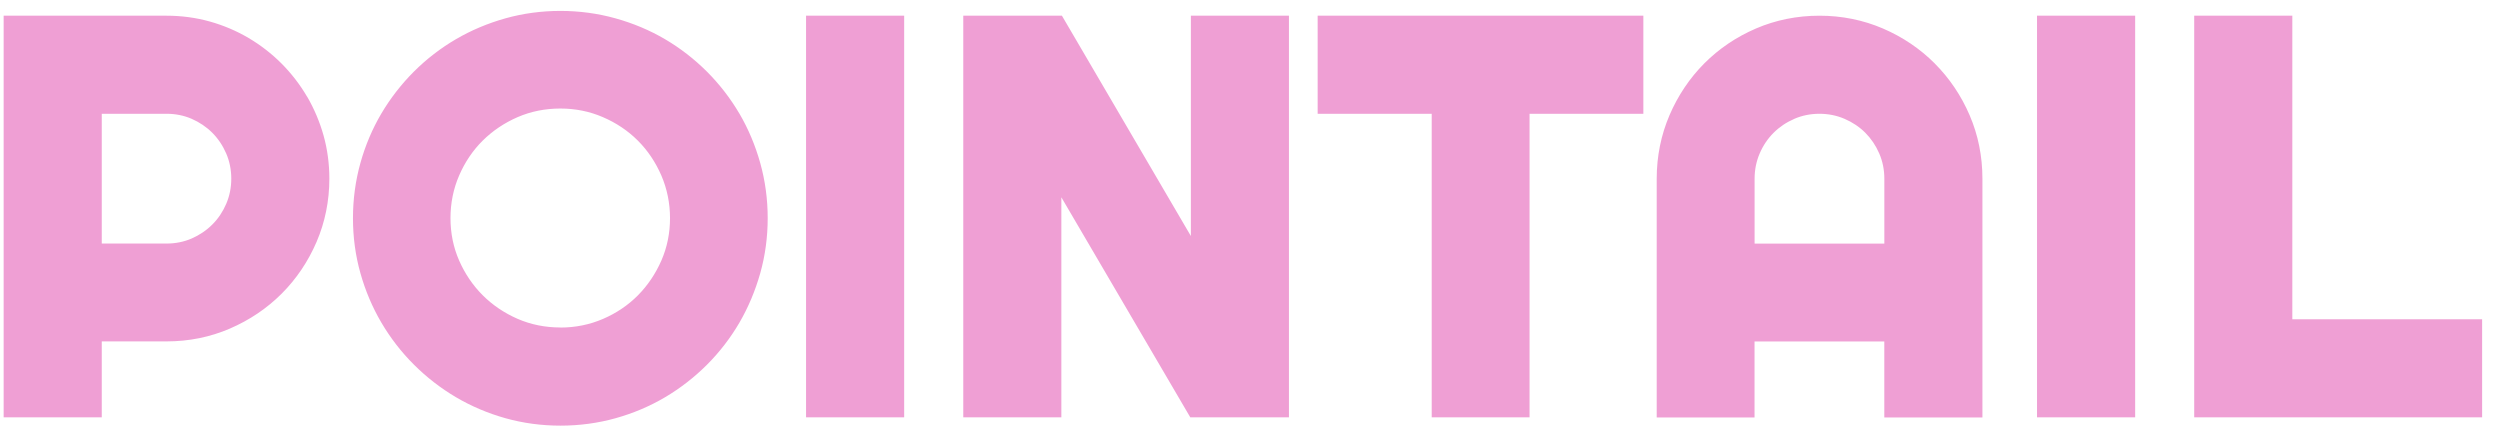 <svg width="129" height="23" viewBox="0 0 129 23" fill="none" xmlns="http://www.w3.org/2000/svg">
<g clip-path="url(#clip0_4851_25797)">
<path d="M28.916 0.563C29.891 0.563 30.849 0.692 31.76 0.947C32.67 1.2 33.529 1.561 34.313 2.021C35.097 2.482 35.825 3.044 36.477 3.695C37.128 4.347 37.69 5.075 38.151 5.859L38.155 5.863C38.613 6.647 38.976 7.506 39.229 8.414C39.484 9.325 39.613 10.283 39.613 11.258C39.613 12.233 39.484 13.189 39.229 14.096C38.974 15 38.613 15.859 38.155 16.647C37.694 17.437 37.132 18.168 36.481 18.819C35.832 19.468 35.103 20.034 34.319 20.497C33.533 20.962 32.672 21.327 31.764 21.58C30.853 21.835 29.897 21.963 28.92 21.963C27.943 21.963 26.989 21.835 26.082 21.58C25.178 21.327 24.319 20.962 23.529 20.497C22.741 20.032 22.011 19.468 21.36 18.817C20.708 18.168 20.144 17.437 19.679 16.647C19.215 15.857 18.85 14.998 18.597 14.094C18.341 13.187 18.213 12.233 18.213 11.256C18.213 10.279 18.343 9.323 18.597 8.412C18.85 7.504 19.215 6.643 19.679 5.857C20.142 5.073 20.708 4.345 21.357 3.695C22.009 3.044 22.739 2.482 23.529 2.021C24.317 1.561 25.176 1.2 26.078 0.947C26.985 0.692 27.941 0.563 28.916 0.563ZM93.884 0.81C95.04 0.81 96.143 1.034 97.162 1.472C98.174 1.907 99.072 2.513 99.831 3.272V3.274C100.588 4.031 101.196 4.93 101.632 5.944C102.072 6.964 102.293 8.066 102.293 9.223V21.54H97.23V17.62H90.534V21.54H85.486V9.223C85.486 8.066 85.71 6.962 86.147 5.944C86.583 4.93 87.186 4.031 87.939 3.274C88.695 2.515 89.591 1.909 90.605 1.472C91.626 1.032 92.729 0.81 93.884 0.81ZM8.599 0.81C9.366 0.81 10.117 0.912 10.829 1.111C11.536 1.31 12.21 1.596 12.828 1.961C13.446 2.326 14.017 2.768 14.527 3.278C15.035 3.789 15.479 4.363 15.844 4.986L15.846 4.983C16.209 5.606 16.495 6.28 16.695 6.989C16.894 7.701 16.995 8.452 16.995 9.219C16.995 10.366 16.771 11.466 16.334 12.484C15.898 13.496 15.292 14.395 14.533 15.154C13.776 15.911 12.878 16.516 11.864 16.954C10.845 17.394 9.746 17.616 8.599 17.616H5.251V21.536H0.188V0.81H8.599ZM46.655 21.536H41.592V0.81H46.655V21.536ZM61.449 12.179V0.81H66.51V21.536H61.42L54.766 10.18V21.536H49.705V0.81H54.795L61.449 12.179ZM84.797 5.873H78.925V21.536H73.876V5.873H67.991V0.81H84.797V5.873ZM110.174 21.536H105.11V0.81H110.174V21.536ZM118.284 0.81V16.475H128.077V21.536H113.221V0.81H118.284ZM28.914 5.6C28.132 5.6 27.391 5.749 26.711 6.043C26.024 6.342 25.419 6.749 24.906 7.257C24.398 7.761 23.988 8.369 23.691 9.057C23.394 9.742 23.245 10.482 23.245 11.256C23.245 12.03 23.394 12.764 23.689 13.438C23.988 14.121 24.398 14.726 24.909 15.237C25.421 15.747 26.026 16.155 26.713 16.454C27.393 16.749 28.134 16.898 28.916 16.898V16.902C29.69 16.902 30.43 16.751 31.115 16.456C31.803 16.16 32.409 15.751 32.915 15.241C33.423 14.728 33.83 14.123 34.129 13.44C34.423 12.764 34.573 12.032 34.573 11.258C34.573 10.485 34.421 9.744 34.127 9.059C33.828 8.369 33.421 7.763 32.915 7.257C32.409 6.751 31.803 6.342 31.113 6.046C30.426 5.749 29.696 5.6 28.914 5.6ZM93.882 5.871C93.424 5.871 92.988 5.958 92.584 6.133H92.588C92.179 6.309 91.82 6.55 91.518 6.852C91.215 7.153 90.972 7.514 90.798 7.923C90.624 8.327 90.537 8.765 90.537 9.221V12.569H97.232V9.221C97.232 8.763 97.145 8.327 96.971 7.923C96.795 7.514 96.552 7.155 96.251 6.852C95.95 6.55 95.589 6.309 95.181 6.133C94.776 5.958 94.341 5.871 93.882 5.871ZM5.251 12.567H8.599C9.053 12.567 9.489 12.48 9.887 12.308C10.291 12.131 10.65 11.891 10.953 11.588C11.256 11.287 11.498 10.926 11.673 10.518C11.847 10.113 11.934 9.678 11.934 9.219C11.934 8.761 11.847 8.325 11.673 7.921C11.496 7.512 11.256 7.153 10.953 6.85C10.65 6.547 10.291 6.307 9.887 6.13C9.489 5.958 9.055 5.871 8.599 5.871H5.251V12.567Z" fill="#EF9FD4"/>
</g>
<defs>
<clipPath id="clip0_4851_25797">
<rect width="128" height="21.527" fill="white" transform="translate(0.133 0.5)"/>
</clipPath>
</defs>
</svg>
